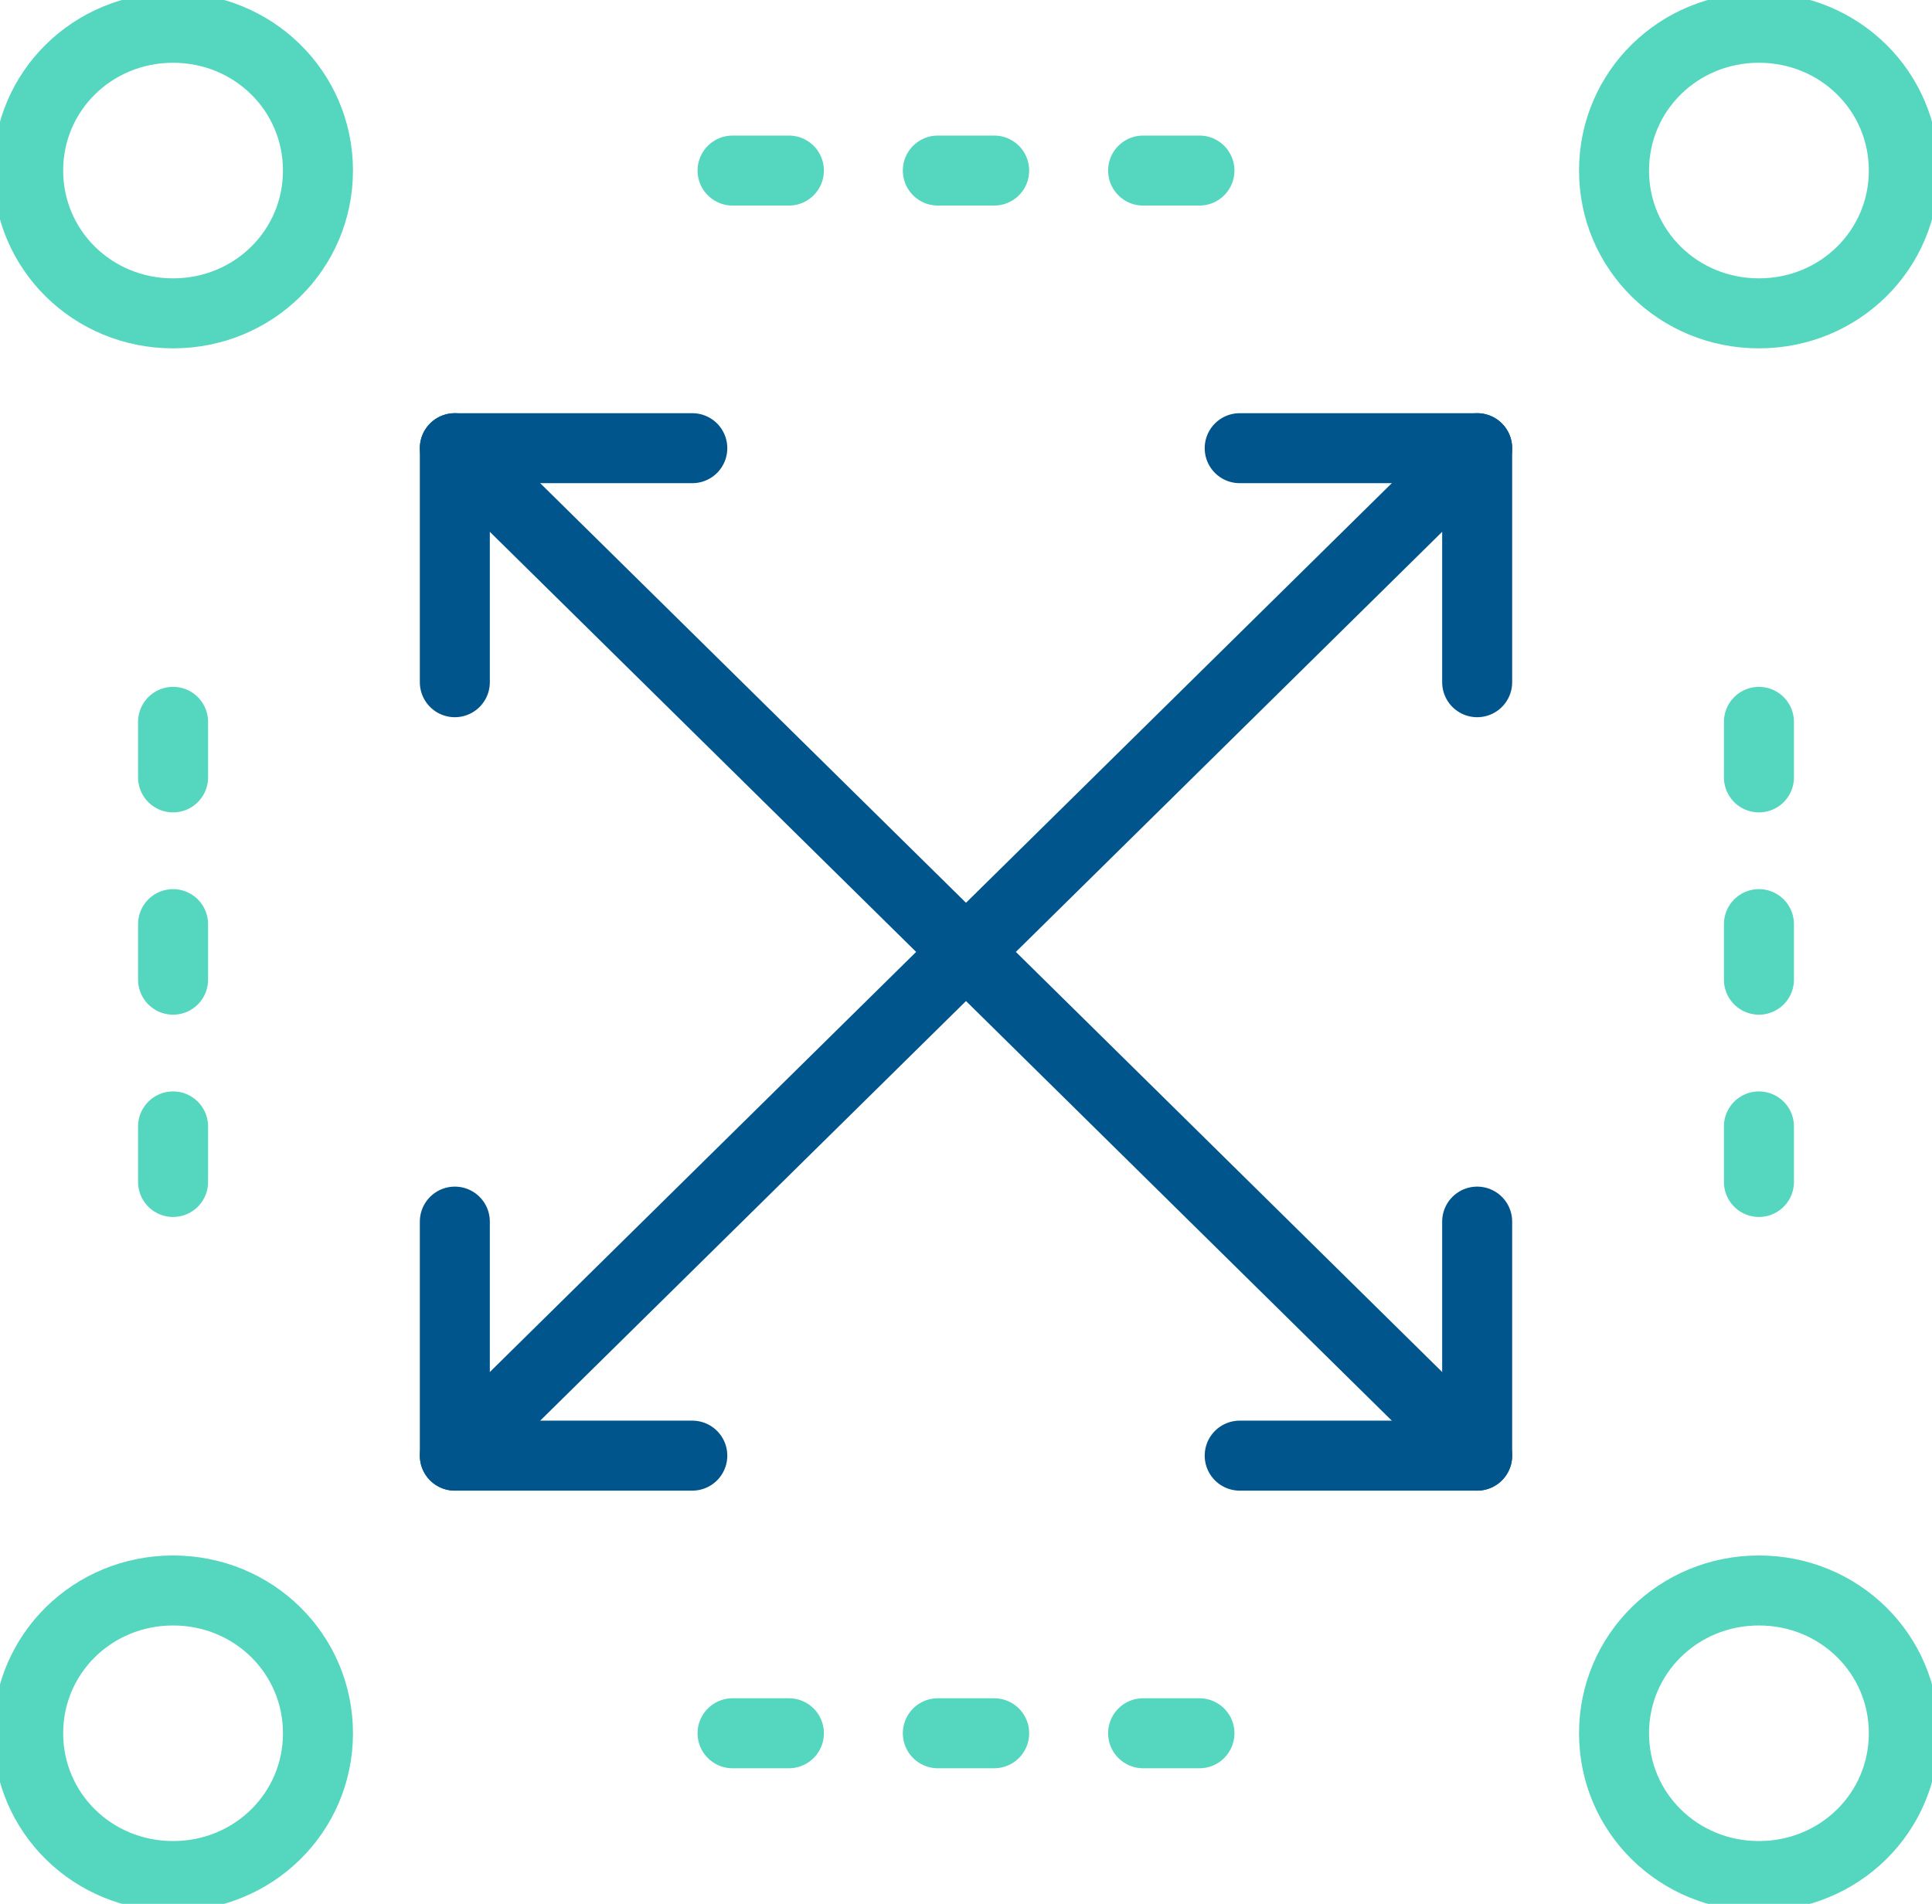 <svg width="69" height="68" viewBox="0 0 69 68" fill="none" xmlns="http://www.w3.org/2000/svg">
<g clip-path="url(#clip0_2511_16704)">
<path d="M6.181 11.192C3.306 11.192 1.006 8.925 1.006 6.092C1.006 3.258 3.306 0.992 6.181 0.992C9.056 0.992 11.356 3.258 11.356 6.092C11.356 8.925 9.056 11.192 6.181 11.192Z" stroke="#55D6BE" stroke-width="2.5" stroke-miterlimit="10" stroke-linecap="round" stroke-linejoin="round"/>
<path d="M62.819 67.008C59.944 67.008 57.644 64.742 57.644 61.908C57.644 59.075 59.944 56.808 62.819 56.808C65.694 56.808 67.994 59.075 67.994 61.908C67.994 64.742 65.694 67.008 62.819 67.008Z" stroke="#55D6BE" stroke-width="2.5" stroke-miterlimit="10" stroke-linecap="round" stroke-linejoin="round"/>
<path d="M62.819 11.192C59.944 11.192 57.644 8.925 57.644 6.092C57.644 3.258 59.944 0.992 62.819 0.992C65.694 0.992 67.994 3.258 67.994 6.092C67.994 8.925 65.694 11.192 62.819 11.192Z" stroke="#55D6BE" stroke-width="2.5" stroke-miterlimit="10" stroke-linecap="round" stroke-linejoin="round"/>
<path d="M6.181 67.008C3.306 67.008 1.006 64.742 1.006 61.908C1.006 59.075 3.306 56.808 6.181 56.808C9.056 56.808 11.356 59.075 11.356 61.908C11.356 64.742 9.056 67.008 6.181 67.008Z" stroke="#55D6BE" stroke-width="2.5" stroke-miterlimit="10" stroke-linecap="round" stroke-linejoin="round"/>
<path d="M52.756 16.008L16.244 51.992" stroke="#00558C" stroke-width="2.5" stroke-miterlimit="10" stroke-linecap="round" stroke-linejoin="round"/>
<path d="M52.756 51.992L16.244 16.008" stroke="#00558C" stroke-width="2.5" stroke-miterlimit="10" stroke-linecap="round" stroke-linejoin="round"/>
<path d="M24.725 16.008H16.244V24.367" stroke="#00558C" stroke-width="2.5" stroke-miterlimit="10" stroke-linecap="round" stroke-linejoin="round"/>
<path d="M52.756 24.367V16.008H44.275" stroke="#00558C" stroke-width="2.5" stroke-miterlimit="10" stroke-linecap="round" stroke-linejoin="round"/>
<path d="M44.275 51.992H52.756V43.633" stroke="#00558C" stroke-width="2.5" stroke-miterlimit="10" stroke-linecap="round" stroke-linejoin="round"/>
<path d="M16.244 43.633V51.992H24.725" stroke="#00558C" stroke-width="2.5" stroke-miterlimit="10" stroke-linecap="round" stroke-linejoin="round"/>
<path d="M62.819 25.783V27.767" stroke="#55D6BE" stroke-width="2.5" stroke-miterlimit="10" stroke-linecap="round" stroke-linejoin="round"/>
<path d="M62.819 33.008V34.992" stroke="#55D6BE" stroke-width="2.5" stroke-miterlimit="10" stroke-linecap="round" stroke-linejoin="round"/>
<path d="M62.819 40.233V42.217" stroke="#55D6BE" stroke-width="2.5" stroke-miterlimit="10" stroke-linecap="round" stroke-linejoin="round"/>
<path d="M6.181 25.783V27.767" stroke="#55D6BE" stroke-width="2.5" stroke-miterlimit="10" stroke-linecap="round" stroke-linejoin="round"/>
<path d="M6.181 33.008V34.992" stroke="#55D6BE" stroke-width="2.5" stroke-miterlimit="10" stroke-linecap="round" stroke-linejoin="round"/>
<path d="M6.181 40.233V42.217" stroke="#55D6BE" stroke-width="2.5" stroke-miterlimit="10" stroke-linecap="round" stroke-linejoin="round"/>
<path d="M42.837 61.908H40.825" stroke="#55D6BE" stroke-width="2.5" stroke-miterlimit="10" stroke-linecap="round" stroke-linejoin="round"/>
<path d="M35.506 61.908H33.494" stroke="#55D6BE" stroke-width="2.5" stroke-miterlimit="10" stroke-linecap="round" stroke-linejoin="round"/>
<path d="M28.175 61.908H26.163" stroke="#55D6BE" stroke-width="2.5" stroke-miterlimit="10" stroke-linecap="round" stroke-linejoin="round"/>
<path d="M42.837 6.092H40.825" stroke="#55D6BE" stroke-width="2.5" stroke-miterlimit="10" stroke-linecap="round" stroke-linejoin="round"/>
<path d="M35.506 6.092H33.494" stroke="#55D6BE" stroke-width="2.5" stroke-miterlimit="10" stroke-linecap="round" stroke-linejoin="round"/>
<path d="M28.175 6.092H26.163" stroke="#55D6BE" stroke-width="2.5" stroke-miterlimit="10" stroke-linecap="round" stroke-linejoin="round"/>
</g>
<defs>
<clipPath id="clip0_2511_16704">
<rect width="69" height="68" fill="white"/>
</clipPath>
</defs>
</svg>
